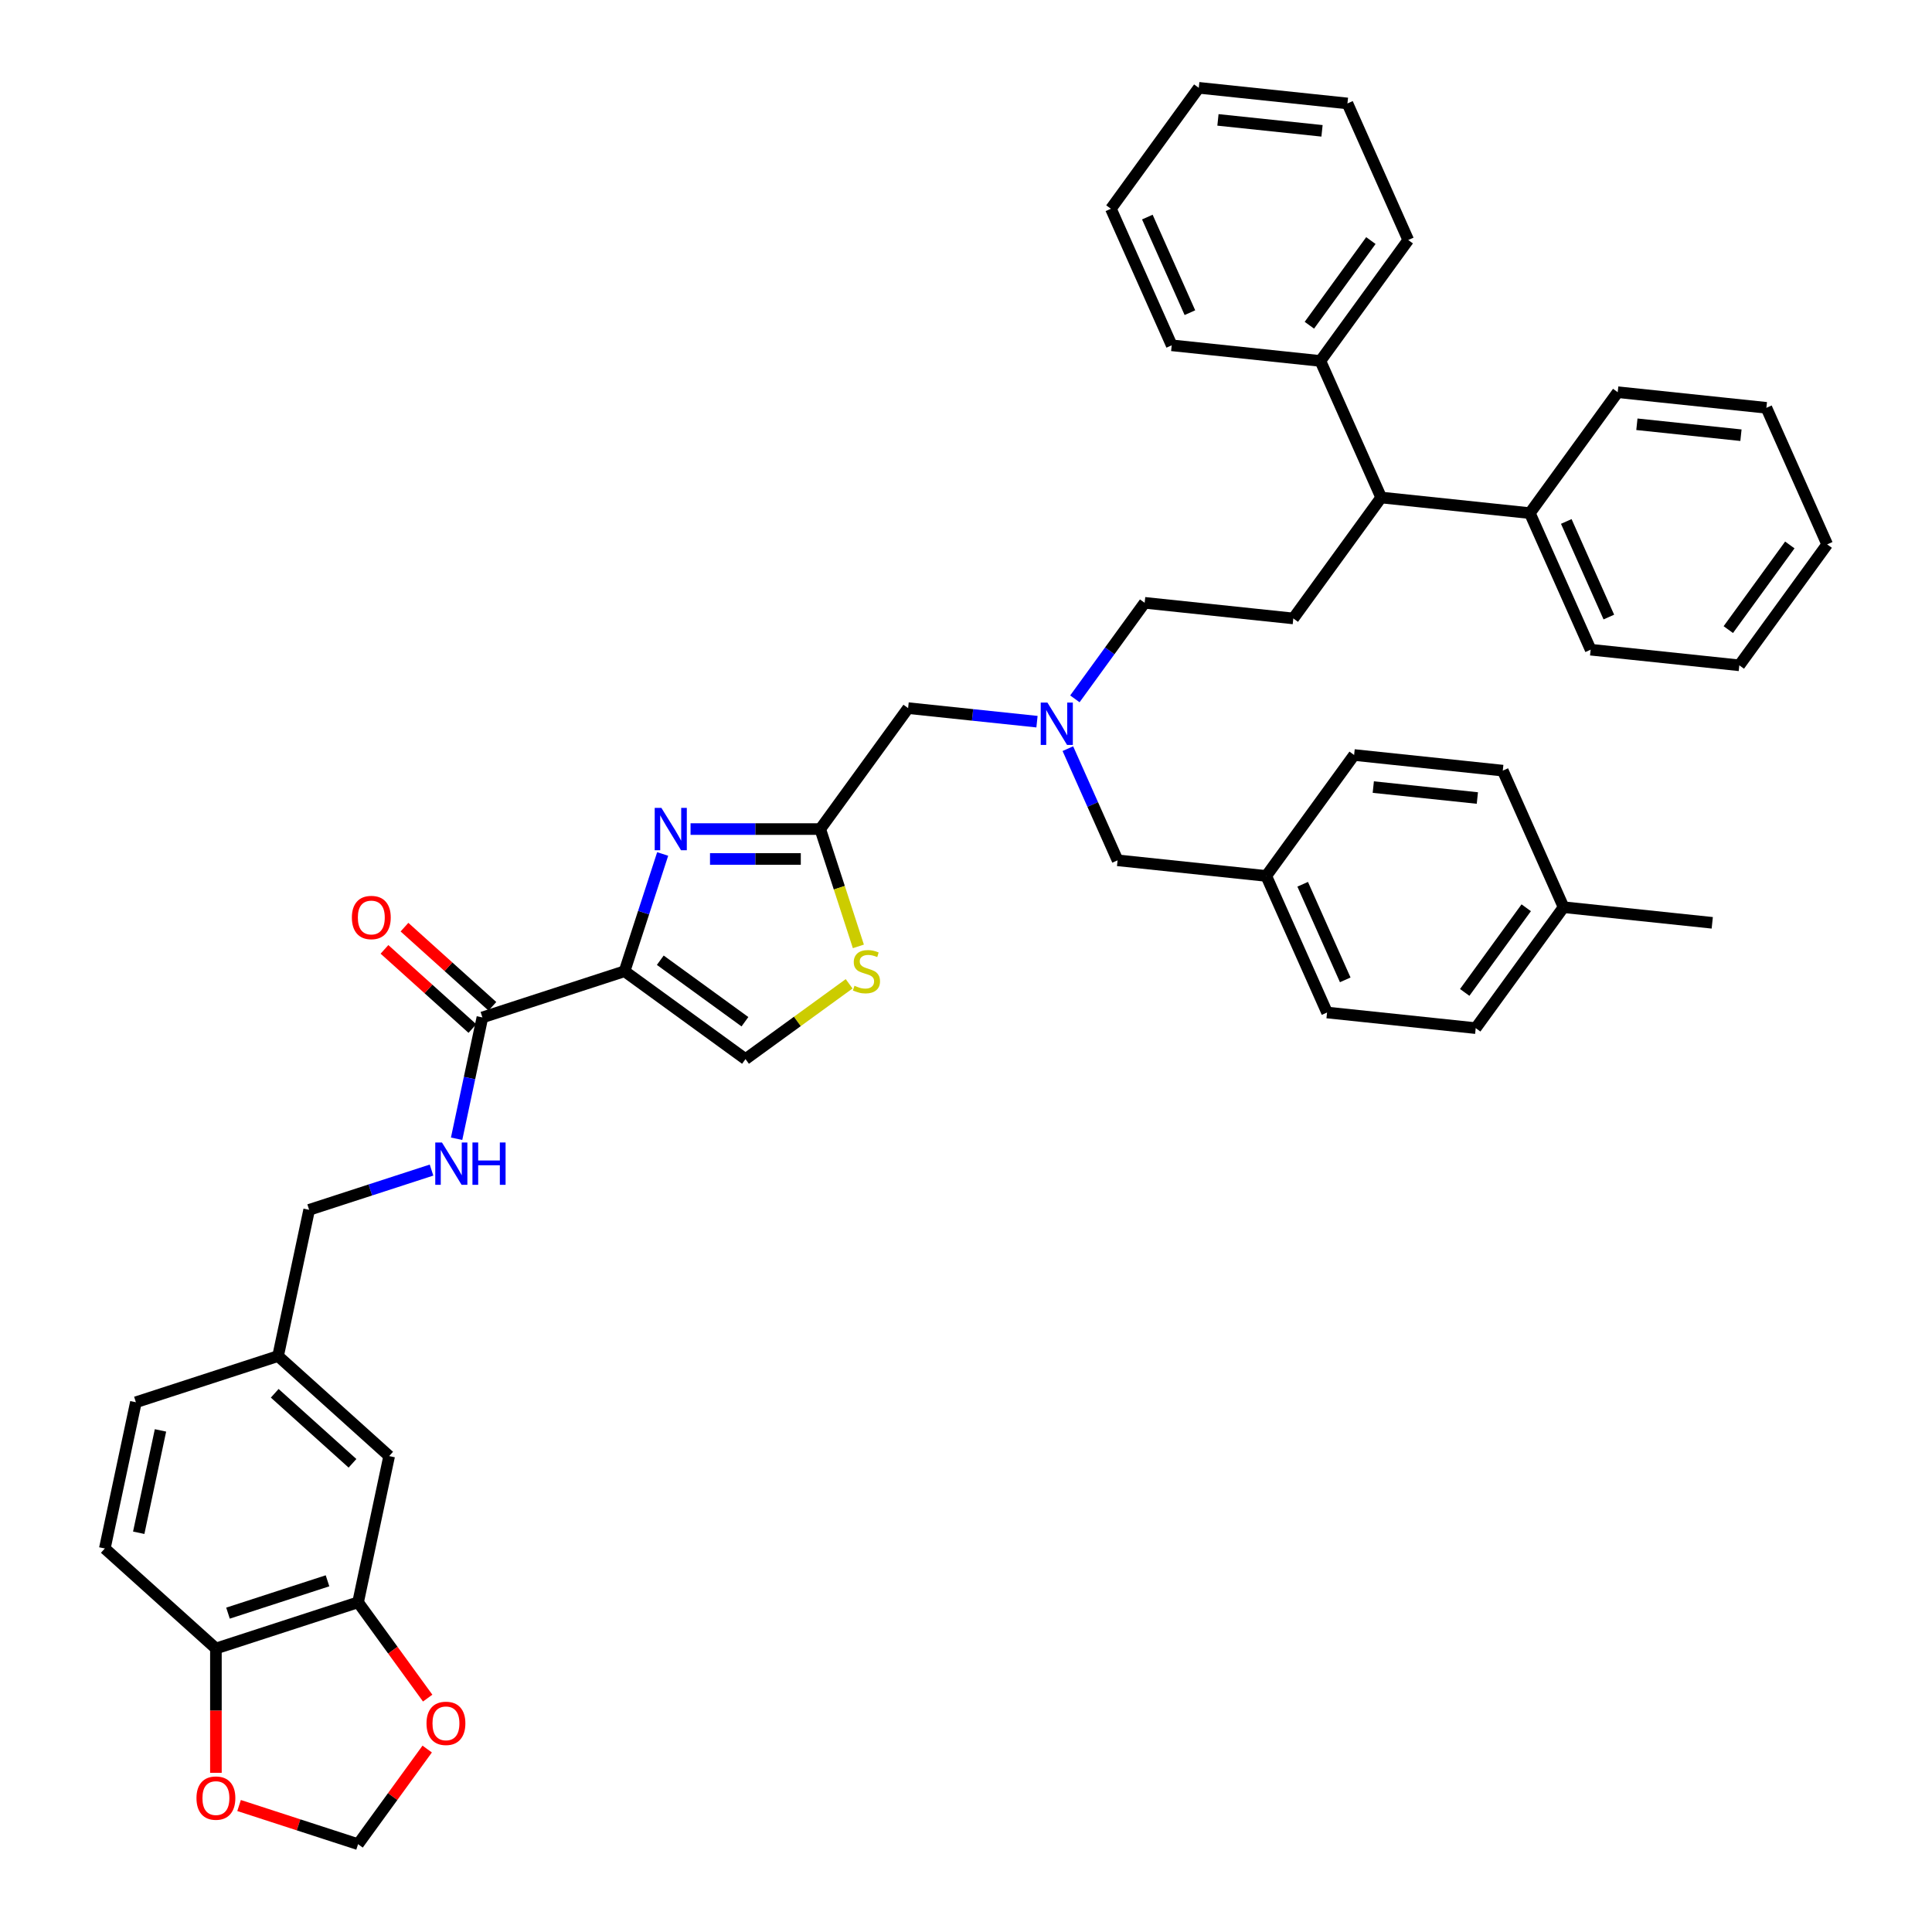 <?xml version='1.0' encoding='iso-8859-1'?>
<svg version='1.1' baseProfile='full'
              xmlns='http://www.w3.org/2000/svg'
                      xmlns:rdkit='http://www.rdkit.org/xml'
                      xmlns:xlink='http://www.w3.org/1999/xlink'
                  xml:space='preserve'
width='1000px' height='1000px' viewBox='0 0 1000 1000'>
<!-- END OF HEADER -->
<rect style='opacity:1.0;fill:#FFFFFF;stroke:none' width='1000' height='1000' x='0' y='0'> </rect>
<path class='bond-0' d='M 185.34,829.352 L 111.754,853.262' style='fill:none;fill-rule:evenodd;stroke:#000000;stroke-width:6px;stroke-linecap:butt;stroke-linejoin:miter;stroke-opacity:1' />
<path class='bond-0' d='M 169.52,818.221 L 118.01,834.958' style='fill:none;fill-rule:evenodd;stroke:#000000;stroke-width:6px;stroke-linecap:butt;stroke-linejoin:miter;stroke-opacity:1' />
<path class='bond-1' d='M 185.34,829.352 L 203.352,854.143' style='fill:none;fill-rule:evenodd;stroke:#000000;stroke-width:6px;stroke-linecap:butt;stroke-linejoin:miter;stroke-opacity:1' />
<path class='bond-1' d='M 203.352,854.143 L 221.364,878.934' style='fill:none;fill-rule:evenodd;stroke:#FF0000;stroke-width:6px;stroke-linecap:butt;stroke-linejoin:miter;stroke-opacity:1' />
<path class='bond-2' d='M 185.34,829.352 L 201.427,753.669' style='fill:none;fill-rule:evenodd;stroke:#000000;stroke-width:6px;stroke-linecap:butt;stroke-linejoin:miter;stroke-opacity:1' />
<path class='bond-3' d='M 249.688,526.62 L 243.015,558.016' style='fill:none;fill-rule:evenodd;stroke:#000000;stroke-width:6px;stroke-linecap:butt;stroke-linejoin:miter;stroke-opacity:1' />
<path class='bond-3' d='M 243.015,558.016 L 236.341,589.412' style='fill:none;fill-rule:evenodd;stroke:#0000FF;stroke-width:6px;stroke-linecap:butt;stroke-linejoin:miter;stroke-opacity:1' />
<path class='bond-4' d='M 254.866,520.87 L 232.112,500.382' style='fill:none;fill-rule:evenodd;stroke:#000000;stroke-width:6px;stroke-linecap:butt;stroke-linejoin:miter;stroke-opacity:1' />
<path class='bond-4' d='M 232.112,500.382 L 209.358,479.895' style='fill:none;fill-rule:evenodd;stroke:#FF0000;stroke-width:6px;stroke-linecap:butt;stroke-linejoin:miter;stroke-opacity:1' />
<path class='bond-4' d='M 244.511,532.37 L 221.757,511.882' style='fill:none;fill-rule:evenodd;stroke:#000000;stroke-width:6px;stroke-linecap:butt;stroke-linejoin:miter;stroke-opacity:1' />
<path class='bond-4' d='M 221.757,511.882 L 199.004,491.395' style='fill:none;fill-rule:evenodd;stroke:#FF0000;stroke-width:6px;stroke-linecap:butt;stroke-linejoin:miter;stroke-opacity:1' />
<path class='bond-5' d='M 249.688,526.62 L 323.275,502.71' style='fill:none;fill-rule:evenodd;stroke:#000000;stroke-width:6px;stroke-linecap:butt;stroke-linejoin:miter;stroke-opacity:1' />
<path class='bond-6' d='M 223.357,605.631 L 191.686,615.922' style='fill:none;fill-rule:evenodd;stroke:#0000FF;stroke-width:6px;stroke-linecap:butt;stroke-linejoin:miter;stroke-opacity:1' />
<path class='bond-6' d='M 191.686,615.922 L 160.014,626.213' style='fill:none;fill-rule:evenodd;stroke:#000000;stroke-width:6px;stroke-linecap:butt;stroke-linejoin:miter;stroke-opacity:1' />
<path class='bond-7' d='M 111.754,853.262 L 111.754,885.442' style='fill:none;fill-rule:evenodd;stroke:#000000;stroke-width:6px;stroke-linecap:butt;stroke-linejoin:miter;stroke-opacity:1' />
<path class='bond-7' d='M 111.754,885.442 L 111.754,917.621' style='fill:none;fill-rule:evenodd;stroke:#FF0000;stroke-width:6px;stroke-linecap:butt;stroke-linejoin:miter;stroke-opacity:1' />
<path class='bond-8' d='M 111.754,853.262 L 54.254,801.489' style='fill:none;fill-rule:evenodd;stroke:#000000;stroke-width:6px;stroke-linecap:butt;stroke-linejoin:miter;stroke-opacity:1' />
<path class='bond-9' d='M 552.727,387.504 L 565.593,416.401' style='fill:none;fill-rule:evenodd;stroke:#0000FF;stroke-width:6px;stroke-linecap:butt;stroke-linejoin:miter;stroke-opacity:1' />
<path class='bond-9' d='M 565.593,416.401 L 578.459,445.298' style='fill:none;fill-rule:evenodd;stroke:#000000;stroke-width:6px;stroke-linecap:butt;stroke-linejoin:miter;stroke-opacity:1' />
<path class='bond-10' d='M 556.353,361.723 L 574.41,336.87' style='fill:none;fill-rule:evenodd;stroke:#0000FF;stroke-width:6px;stroke-linecap:butt;stroke-linejoin:miter;stroke-opacity:1' />
<path class='bond-10' d='M 574.41,336.87 L 592.467,312.017' style='fill:none;fill-rule:evenodd;stroke:#000000;stroke-width:6px;stroke-linecap:butt;stroke-linejoin:miter;stroke-opacity:1' />
<path class='bond-11' d='M 536.744,373.537 L 503.391,370.032' style='fill:none;fill-rule:evenodd;stroke:#0000FF;stroke-width:6px;stroke-linecap:butt;stroke-linejoin:miter;stroke-opacity:1' />
<path class='bond-11' d='M 503.391,370.032 L 470.038,366.526' style='fill:none;fill-rule:evenodd;stroke:#000000;stroke-width:6px;stroke-linecap:butt;stroke-linejoin:miter;stroke-opacity:1' />
<path class='bond-12' d='M 578.459,445.298 L 655.409,453.386' style='fill:none;fill-rule:evenodd;stroke:#000000;stroke-width:6px;stroke-linecap:butt;stroke-linejoin:miter;stroke-opacity:1' />
<path class='bond-13' d='M 323.275,502.71 L 333.136,472.362' style='fill:none;fill-rule:evenodd;stroke:#000000;stroke-width:6px;stroke-linecap:butt;stroke-linejoin:miter;stroke-opacity:1' />
<path class='bond-13' d='M 333.136,472.362 L 342.997,442.013' style='fill:none;fill-rule:evenodd;stroke:#0000FF;stroke-width:6px;stroke-linecap:butt;stroke-linejoin:miter;stroke-opacity:1' />
<path class='bond-14' d='M 323.275,502.71 L 385.872,548.189' style='fill:none;fill-rule:evenodd;stroke:#000000;stroke-width:6px;stroke-linecap:butt;stroke-linejoin:miter;stroke-opacity:1' />
<path class='bond-14' d='M 341.76,497.012 L 385.578,528.848' style='fill:none;fill-rule:evenodd;stroke:#000000;stroke-width:6px;stroke-linecap:butt;stroke-linejoin:miter;stroke-opacity:1' />
<path class='bond-15' d='M 357.429,429.123 L 390.994,429.123' style='fill:none;fill-rule:evenodd;stroke:#0000FF;stroke-width:6px;stroke-linecap:butt;stroke-linejoin:miter;stroke-opacity:1' />
<path class='bond-15' d='M 390.994,429.123 L 424.559,429.123' style='fill:none;fill-rule:evenodd;stroke:#000000;stroke-width:6px;stroke-linecap:butt;stroke-linejoin:miter;stroke-opacity:1' />
<path class='bond-15' d='M 367.499,444.598 L 390.994,444.598' style='fill:none;fill-rule:evenodd;stroke:#0000FF;stroke-width:6px;stroke-linecap:butt;stroke-linejoin:miter;stroke-opacity:1' />
<path class='bond-15' d='M 390.994,444.598 L 414.489,444.598' style='fill:none;fill-rule:evenodd;stroke:#000000;stroke-width:6px;stroke-linecap:butt;stroke-linejoin:miter;stroke-opacity:1' />
<path class='bond-16' d='M 424.559,429.123 L 434.425,459.487' style='fill:none;fill-rule:evenodd;stroke:#000000;stroke-width:6px;stroke-linecap:butt;stroke-linejoin:miter;stroke-opacity:1' />
<path class='bond-16' d='M 434.425,459.487 L 444.29,489.85' style='fill:none;fill-rule:evenodd;stroke:#CCCC00;stroke-width:6px;stroke-linecap:butt;stroke-linejoin:miter;stroke-opacity:1' />
<path class='bond-17' d='M 424.559,429.123 L 470.038,366.526' style='fill:none;fill-rule:evenodd;stroke:#000000;stroke-width:6px;stroke-linecap:butt;stroke-linejoin:miter;stroke-opacity:1' />
<path class='bond-18' d='M 714.896,257.508 L 791.846,265.596' style='fill:none;fill-rule:evenodd;stroke:#000000;stroke-width:6px;stroke-linecap:butt;stroke-linejoin:miter;stroke-opacity:1' />
<path class='bond-19' d='M 714.896,257.508 L 683.426,186.824' style='fill:none;fill-rule:evenodd;stroke:#000000;stroke-width:6px;stroke-linecap:butt;stroke-linejoin:miter;stroke-opacity:1' />
<path class='bond-20' d='M 714.896,257.508 L 669.417,320.105' style='fill:none;fill-rule:evenodd;stroke:#000000;stroke-width:6px;stroke-linecap:butt;stroke-linejoin:miter;stroke-opacity:1' />
<path class='bond-21' d='M 791.846,265.596 L 823.317,336.28' style='fill:none;fill-rule:evenodd;stroke:#000000;stroke-width:6px;stroke-linecap:butt;stroke-linejoin:miter;stroke-opacity:1' />
<path class='bond-21' d='M 810.704,269.904 L 832.734,319.384' style='fill:none;fill-rule:evenodd;stroke:#000000;stroke-width:6px;stroke-linecap:butt;stroke-linejoin:miter;stroke-opacity:1' />
<path class='bond-22' d='M 791.846,265.596 L 837.326,202.999' style='fill:none;fill-rule:evenodd;stroke:#000000;stroke-width:6px;stroke-linecap:butt;stroke-linejoin:miter;stroke-opacity:1' />
<path class='bond-23' d='M 683.426,186.824 L 728.905,124.227' style='fill:none;fill-rule:evenodd;stroke:#000000;stroke-width:6px;stroke-linecap:butt;stroke-linejoin:miter;stroke-opacity:1' />
<path class='bond-23' d='M 677.728,168.338 L 709.564,124.521' style='fill:none;fill-rule:evenodd;stroke:#000000;stroke-width:6px;stroke-linecap:butt;stroke-linejoin:miter;stroke-opacity:1' />
<path class='bond-24' d='M 683.426,186.824 L 606.476,178.736' style='fill:none;fill-rule:evenodd;stroke:#000000;stroke-width:6px;stroke-linecap:butt;stroke-linejoin:miter;stroke-opacity:1' />
<path class='bond-25' d='M 655.409,453.386 L 700.888,390.789' style='fill:none;fill-rule:evenodd;stroke:#000000;stroke-width:6px;stroke-linecap:butt;stroke-linejoin:miter;stroke-opacity:1' />
<path class='bond-26' d='M 655.409,453.386 L 686.88,524.071' style='fill:none;fill-rule:evenodd;stroke:#000000;stroke-width:6px;stroke-linecap:butt;stroke-linejoin:miter;stroke-opacity:1' />
<path class='bond-26' d='M 674.266,457.695 L 696.296,507.174' style='fill:none;fill-rule:evenodd;stroke:#000000;stroke-width:6px;stroke-linecap:butt;stroke-linejoin:miter;stroke-opacity:1' />
<path class='bond-27' d='M 809.309,469.562 L 763.83,532.159' style='fill:none;fill-rule:evenodd;stroke:#000000;stroke-width:6px;stroke-linecap:butt;stroke-linejoin:miter;stroke-opacity:1' />
<path class='bond-27' d='M 789.968,469.855 L 758.132,513.673' style='fill:none;fill-rule:evenodd;stroke:#000000;stroke-width:6px;stroke-linecap:butt;stroke-linejoin:miter;stroke-opacity:1' />
<path class='bond-28' d='M 809.309,469.562 L 886.259,477.65' style='fill:none;fill-rule:evenodd;stroke:#000000;stroke-width:6px;stroke-linecap:butt;stroke-linejoin:miter;stroke-opacity:1' />
<path class='bond-29' d='M 809.309,469.562 L 777.838,398.877' style='fill:none;fill-rule:evenodd;stroke:#000000;stroke-width:6px;stroke-linecap:butt;stroke-linejoin:miter;stroke-opacity:1' />
<path class='bond-30' d='M 763.83,532.159 L 686.88,524.071' style='fill:none;fill-rule:evenodd;stroke:#000000;stroke-width:6px;stroke-linecap:butt;stroke-linejoin:miter;stroke-opacity:1' />
<path class='bond-31' d='M 777.838,398.877 L 700.888,390.789' style='fill:none;fill-rule:evenodd;stroke:#000000;stroke-width:6px;stroke-linecap:butt;stroke-linejoin:miter;stroke-opacity:1' />
<path class='bond-31' d='M 764.678,413.054 L 710.813,407.393' style='fill:none;fill-rule:evenodd;stroke:#000000;stroke-width:6px;stroke-linecap:butt;stroke-linejoin:miter;stroke-opacity:1' />
<path class='bond-32' d='M 669.417,320.105 L 592.467,312.017' style='fill:none;fill-rule:evenodd;stroke:#000000;stroke-width:6px;stroke-linecap:butt;stroke-linejoin:miter;stroke-opacity:1' />
<path class='bond-33' d='M 823.317,336.28 L 900.267,344.368' style='fill:none;fill-rule:evenodd;stroke:#000000;stroke-width:6px;stroke-linecap:butt;stroke-linejoin:miter;stroke-opacity:1' />
<path class='bond-34' d='M 728.905,124.227 L 697.434,53.542' style='fill:none;fill-rule:evenodd;stroke:#000000;stroke-width:6px;stroke-linecap:butt;stroke-linejoin:miter;stroke-opacity:1' />
<path class='bond-35' d='M 606.476,178.736 L 575.005,108.051' style='fill:none;fill-rule:evenodd;stroke:#000000;stroke-width:6px;stroke-linecap:butt;stroke-linejoin:miter;stroke-opacity:1' />
<path class='bond-35' d='M 615.892,161.839 L 593.862,112.36' style='fill:none;fill-rule:evenodd;stroke:#000000;stroke-width:6px;stroke-linecap:butt;stroke-linejoin:miter;stroke-opacity:1' />
<path class='bond-36' d='M 837.326,202.999 L 914.276,211.087' style='fill:none;fill-rule:evenodd;stroke:#000000;stroke-width:6px;stroke-linecap:butt;stroke-linejoin:miter;stroke-opacity:1' />
<path class='bond-36' d='M 847.251,219.602 L 901.116,225.264' style='fill:none;fill-rule:evenodd;stroke:#000000;stroke-width:6px;stroke-linecap:butt;stroke-linejoin:miter;stroke-opacity:1' />
<path class='bond-37' d='M 900.267,344.368 L 945.746,281.771' style='fill:none;fill-rule:evenodd;stroke:#000000;stroke-width:6px;stroke-linecap:butt;stroke-linejoin:miter;stroke-opacity:1' />
<path class='bond-37' d='M 894.57,325.883 L 926.405,282.065' style='fill:none;fill-rule:evenodd;stroke:#000000;stroke-width:6px;stroke-linecap:butt;stroke-linejoin:miter;stroke-opacity:1' />
<path class='bond-38' d='M 914.276,211.087 L 945.746,281.771' style='fill:none;fill-rule:evenodd;stroke:#000000;stroke-width:6px;stroke-linecap:butt;stroke-linejoin:miter;stroke-opacity:1' />
<path class='bond-39' d='M 575.005,108.051 L 620.484,45.455' style='fill:none;fill-rule:evenodd;stroke:#000000;stroke-width:6px;stroke-linecap:butt;stroke-linejoin:miter;stroke-opacity:1' />
<path class='bond-40' d='M 697.434,53.542 L 620.484,45.455' style='fill:none;fill-rule:evenodd;stroke:#000000;stroke-width:6px;stroke-linecap:butt;stroke-linejoin:miter;stroke-opacity:1' />
<path class='bond-40' d='M 684.274,67.719 L 630.409,62.058' style='fill:none;fill-rule:evenodd;stroke:#000000;stroke-width:6px;stroke-linecap:butt;stroke-linejoin:miter;stroke-opacity:1' />
<path class='bond-41' d='M 439.509,509.22 L 412.69,528.704' style='fill:none;fill-rule:evenodd;stroke:#CCCC00;stroke-width:6px;stroke-linecap:butt;stroke-linejoin:miter;stroke-opacity:1' />
<path class='bond-41' d='M 412.69,528.704 L 385.872,548.189' style='fill:none;fill-rule:evenodd;stroke:#000000;stroke-width:6px;stroke-linecap:butt;stroke-linejoin:miter;stroke-opacity:1' />
<path class='bond-42' d='M 221.117,905.303 L 203.229,929.924' style='fill:none;fill-rule:evenodd;stroke:#FF0000;stroke-width:6px;stroke-linecap:butt;stroke-linejoin:miter;stroke-opacity:1' />
<path class='bond-42' d='M 203.229,929.924 L 185.34,954.545' style='fill:none;fill-rule:evenodd;stroke:#000000;stroke-width:6px;stroke-linecap:butt;stroke-linejoin:miter;stroke-opacity:1' />
<path class='bond-43' d='M 123.746,934.532 L 154.543,944.539' style='fill:none;fill-rule:evenodd;stroke:#FF0000;stroke-width:6px;stroke-linecap:butt;stroke-linejoin:miter;stroke-opacity:1' />
<path class='bond-43' d='M 154.543,944.539 L 185.34,954.545' style='fill:none;fill-rule:evenodd;stroke:#000000;stroke-width:6px;stroke-linecap:butt;stroke-linejoin:miter;stroke-opacity:1' />
<path class='bond-44' d='M 201.427,753.669 L 143.927,701.896' style='fill:none;fill-rule:evenodd;stroke:#000000;stroke-width:6px;stroke-linecap:butt;stroke-linejoin:miter;stroke-opacity:1' />
<path class='bond-44' d='M 182.448,757.403 L 142.198,721.162' style='fill:none;fill-rule:evenodd;stroke:#000000;stroke-width:6px;stroke-linecap:butt;stroke-linejoin:miter;stroke-opacity:1' />
<path class='bond-45' d='M 54.254,801.489 L 70.341,725.805' style='fill:none;fill-rule:evenodd;stroke:#000000;stroke-width:6px;stroke-linecap:butt;stroke-linejoin:miter;stroke-opacity:1' />
<path class='bond-45' d='M 71.803,793.353 L 83.064,740.375' style='fill:none;fill-rule:evenodd;stroke:#000000;stroke-width:6px;stroke-linecap:butt;stroke-linejoin:miter;stroke-opacity:1' />
<path class='bond-46' d='M 143.927,701.896 L 70.341,725.805' style='fill:none;fill-rule:evenodd;stroke:#000000;stroke-width:6px;stroke-linecap:butt;stroke-linejoin:miter;stroke-opacity:1' />
<path class='bond-47' d='M 143.927,701.896 L 160.014,626.213' style='fill:none;fill-rule:evenodd;stroke:#000000;stroke-width:6px;stroke-linecap:butt;stroke-linejoin:miter;stroke-opacity:1' />
<path  class='atom-2' d='M 228.758 591.347
L 235.938 602.953
Q 236.65 604.098, 237.795 606.171
Q 238.94 608.245, 239.002 608.369
L 239.002 591.347
L 241.911 591.347
L 241.911 613.259
L 238.909 613.259
L 231.203 600.57
Q 230.305 599.084, 229.346 597.382
Q 228.417 595.68, 228.139 595.153
L 228.139 613.259
L 225.291 613.259
L 225.291 591.347
L 228.758 591.347
' fill='#0000FF'/>
<path  class='atom-2' d='M 244.542 591.347
L 247.513 591.347
L 247.513 600.662
L 258.717 600.662
L 258.717 591.347
L 261.688 591.347
L 261.688 613.259
L 258.717 613.259
L 258.717 603.138
L 247.513 603.138
L 247.513 613.259
L 244.542 613.259
L 244.542 591.347
' fill='#0000FF'/>
<path  class='atom-3' d='M 182.13 474.908
Q 182.13 469.647, 184.729 466.707
Q 187.329 463.767, 192.188 463.767
Q 197.047 463.767, 199.647 466.707
Q 202.247 469.647, 202.247 474.908
Q 202.247 480.232, 199.616 483.265
Q 196.985 486.267, 192.188 486.267
Q 187.36 486.267, 184.729 483.265
Q 182.13 480.263, 182.13 474.908
M 192.188 483.791
Q 195.531 483.791, 197.326 481.563
Q 199.152 479.303, 199.152 474.908
Q 199.152 470.606, 197.326 468.44
Q 195.531 466.242, 192.188 466.242
Q 188.846 466.242, 187.02 468.409
Q 185.225 470.575, 185.225 474.908
Q 185.225 479.334, 187.02 481.563
Q 188.846 483.791, 192.188 483.791
' fill='#FF0000'/>
<path  class='atom-5' d='M 542.144 363.658
L 549.325 375.264
Q 550.037 376.409, 551.182 378.483
Q 552.327 380.556, 552.389 380.68
L 552.389 363.658
L 555.298 363.658
L 555.298 385.57
L 552.296 385.57
L 544.589 372.881
Q 543.692 371.395, 542.732 369.693
Q 541.804 367.991, 541.525 367.465
L 541.525 385.57
L 538.678 385.57
L 538.678 363.658
L 542.144 363.658
' fill='#0000FF'/>
<path  class='atom-8' d='M 342.341 418.167
L 349.522 429.773
Q 350.233 430.918, 351.379 432.992
Q 352.524 435.065, 352.586 435.189
L 352.586 418.167
L 355.495 418.167
L 355.495 440.079
L 352.493 440.079
L 344.786 427.39
Q 343.889 425.904, 342.929 424.202
Q 342.001 422.5, 341.722 421.974
L 341.722 440.079
L 338.875 440.079
L 338.875 418.167
L 342.341 418.167
' fill='#0000FF'/>
<path  class='atom-32' d='M 442.279 510.231
Q 442.526 510.323, 443.548 510.757
Q 444.569 511.19, 445.683 511.469
Q 446.828 511.716, 447.942 511.716
Q 450.016 511.716, 451.223 510.726
Q 452.43 509.704, 452.43 507.94
Q 452.43 506.733, 451.811 505.99
Q 451.223 505.248, 450.295 504.845
Q 449.366 504.443, 447.819 503.979
Q 445.869 503.391, 444.693 502.834
Q 443.548 502.277, 442.712 501.1
Q 441.907 499.924, 441.907 497.944
Q 441.907 495.189, 443.764 493.487
Q 445.652 491.785, 449.366 491.785
Q 451.904 491.785, 454.782 492.992
L 454.071 495.375
Q 451.44 494.292, 449.459 494.292
Q 447.324 494.292, 446.147 495.189
Q 444.971 496.056, 445.002 497.572
Q 445.002 498.748, 445.59 499.46
Q 446.209 500.172, 447.076 500.574
Q 447.973 500.977, 449.459 501.441
Q 451.44 502.06, 452.616 502.679
Q 453.792 503.298, 454.628 504.567
Q 455.494 505.805, 455.494 507.94
Q 455.494 510.973, 453.452 512.614
Q 451.44 514.223, 448.066 514.223
Q 446.116 514.223, 444.631 513.79
Q 443.176 513.387, 441.443 512.676
L 442.279 510.231
' fill='#CCCC00'/>
<path  class='atom-35' d='M 220.761 892.011
Q 220.761 886.749, 223.361 883.809
Q 225.961 880.869, 230.82 880.869
Q 235.679 880.869, 238.279 883.809
Q 240.878 886.749, 240.878 892.011
Q 240.878 897.334, 238.248 900.367
Q 235.617 903.369, 230.82 903.369
Q 225.992 903.369, 223.361 900.367
Q 220.761 897.365, 220.761 892.011
M 230.82 900.893
Q 234.162 900.893, 235.957 898.665
Q 237.783 896.405, 237.783 892.011
Q 237.783 887.709, 235.957 885.542
Q 234.162 883.345, 230.82 883.345
Q 227.477 883.345, 225.651 885.511
Q 223.856 887.678, 223.856 892.011
Q 223.856 896.436, 225.651 898.665
Q 227.477 900.893, 230.82 900.893
' fill='#FF0000'/>
<path  class='atom-36' d='M 101.695 930.698
Q 101.695 925.436, 104.295 922.496
Q 106.894 919.556, 111.754 919.556
Q 116.613 919.556, 119.212 922.496
Q 121.812 925.436, 121.812 930.698
Q 121.812 936.021, 119.181 939.054
Q 116.551 942.056, 111.754 942.056
Q 106.925 942.056, 104.295 939.054
Q 101.695 936.052, 101.695 930.698
M 111.754 939.58
Q 115.096 939.58, 116.891 937.352
Q 118.717 935.092, 118.717 930.698
Q 118.717 926.396, 116.891 924.229
Q 115.096 922.032, 111.754 922.032
Q 108.411 922.032, 106.585 924.198
Q 104.79 926.365, 104.79 930.698
Q 104.79 935.123, 106.585 937.352
Q 108.411 939.58, 111.754 939.58
' fill='#FF0000'/>
</svg>
